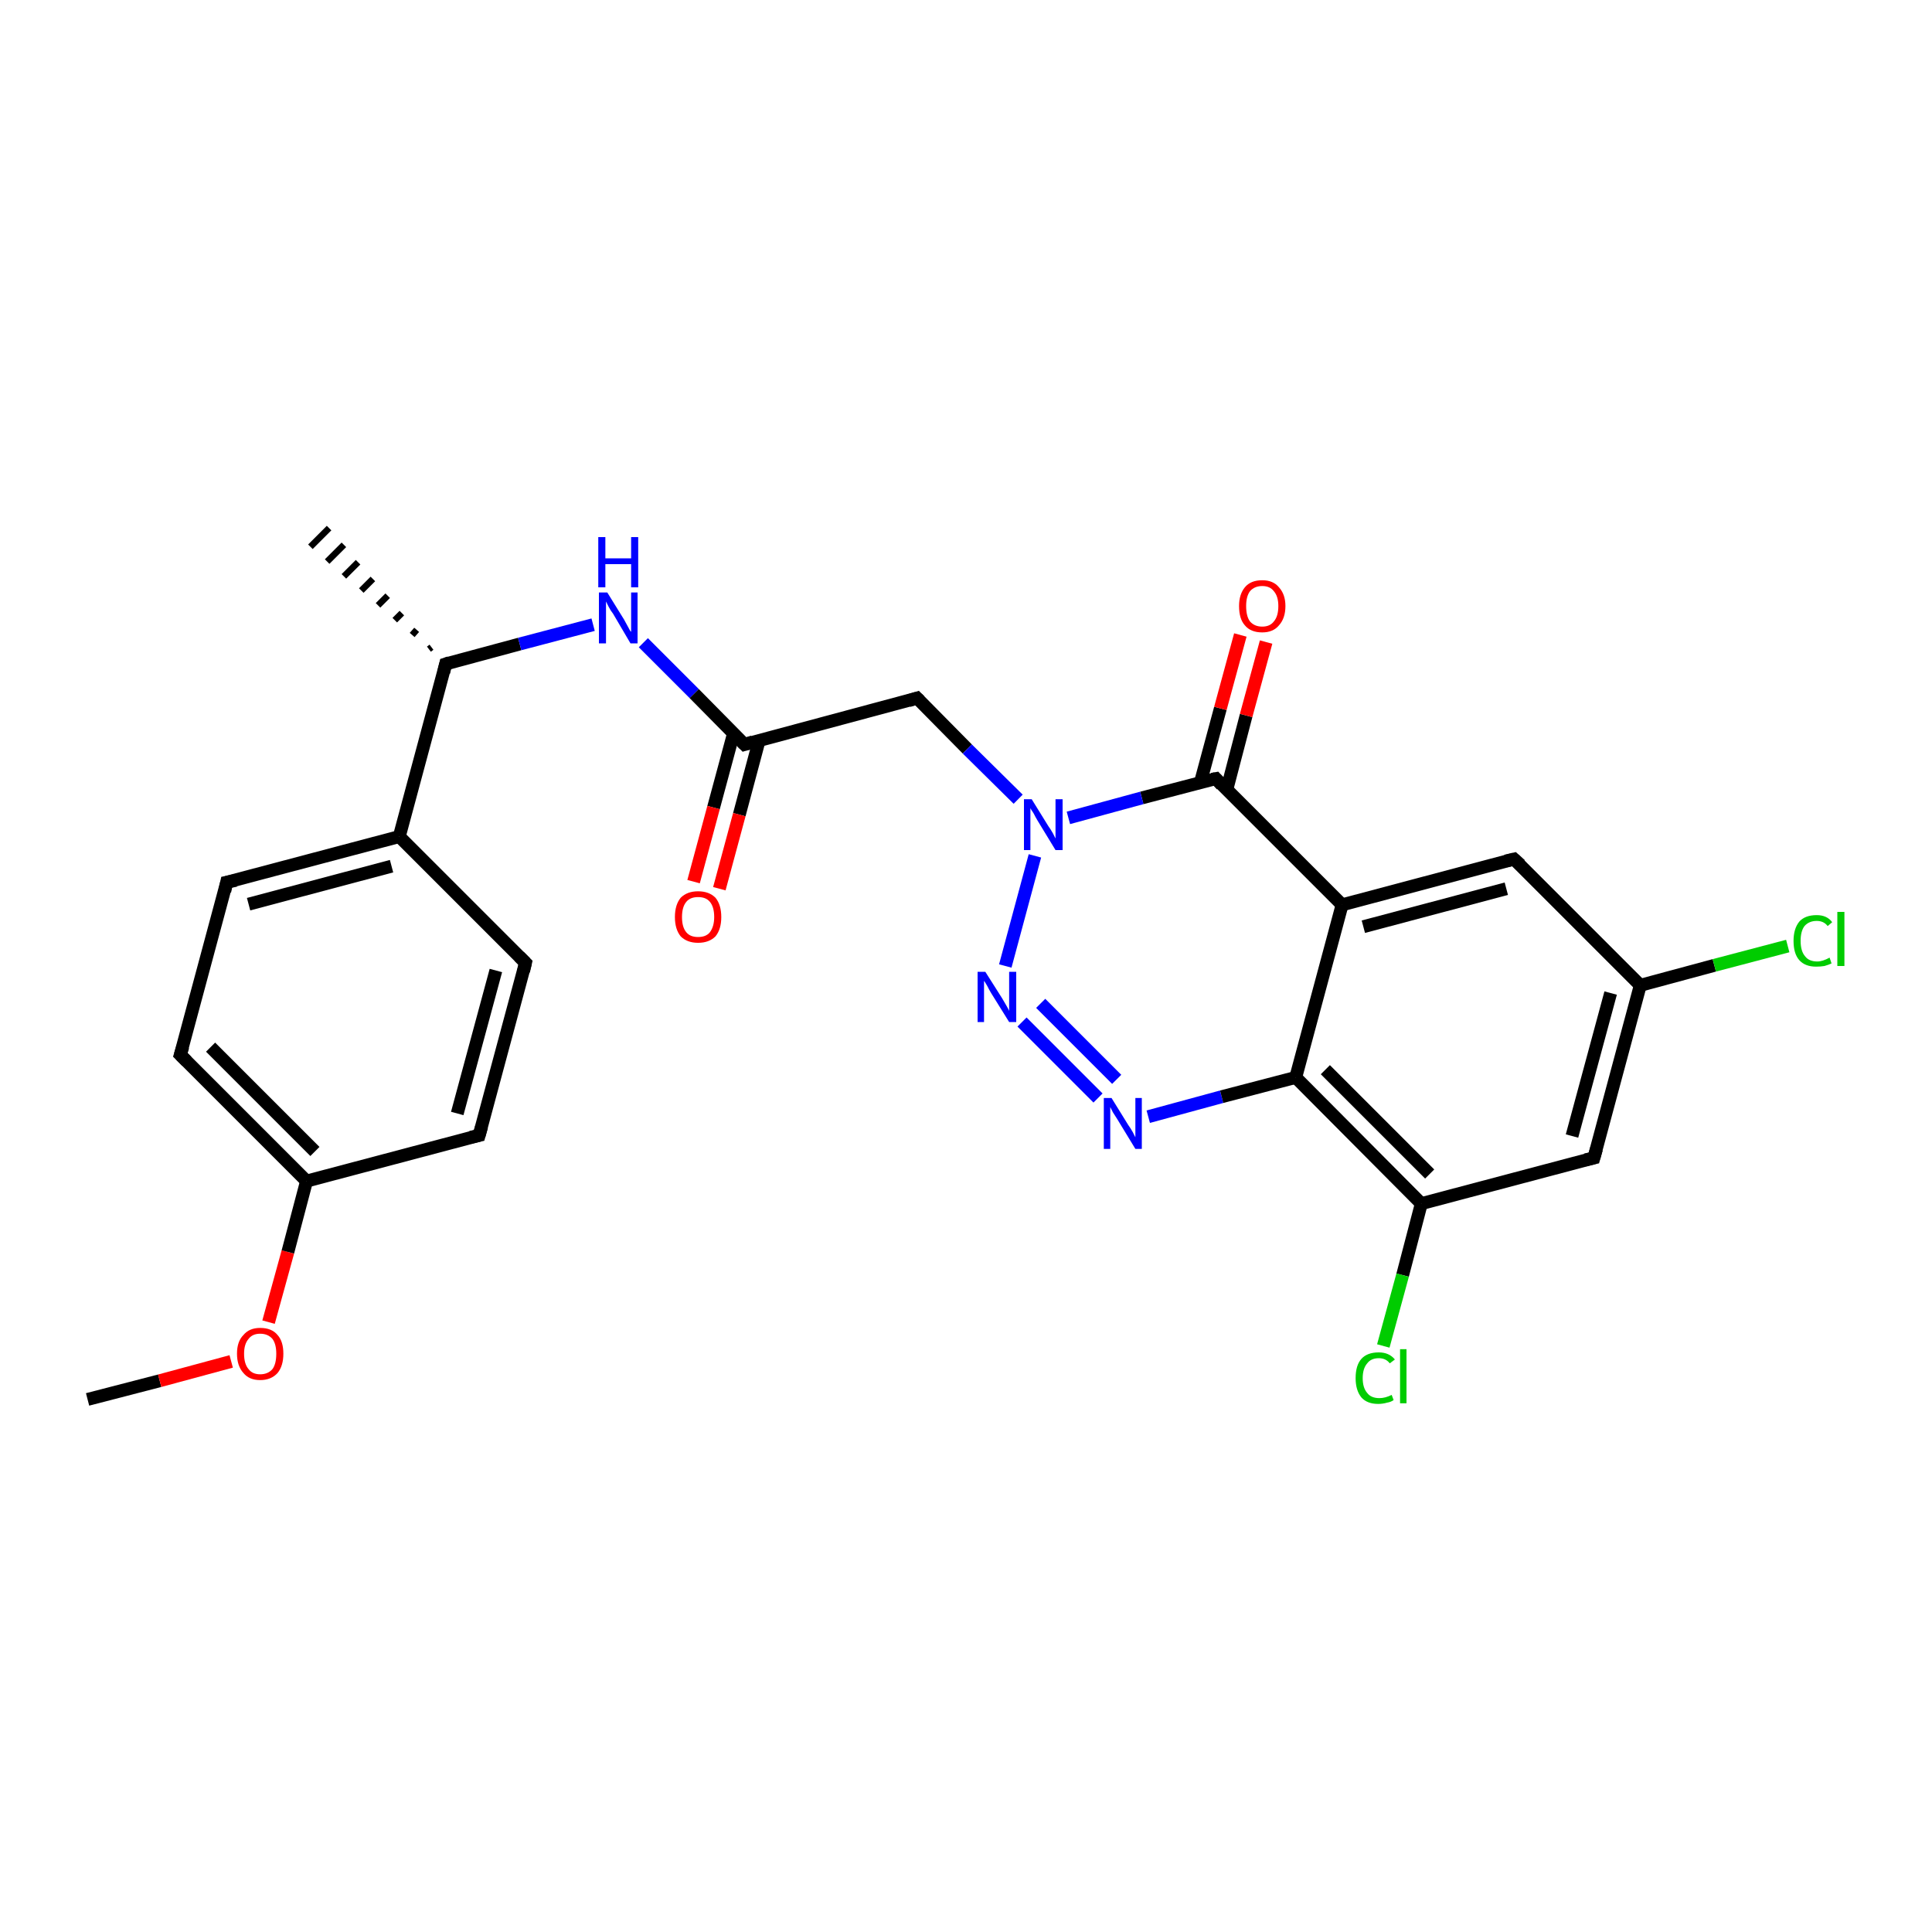 <?xml version='1.0' encoding='iso-8859-1'?>
<svg version='1.1' baseProfile='full'
              xmlns='http://www.w3.org/2000/svg'
                      xmlns:rdkit='http://www.rdkit.org/xml'
                      xmlns:xlink='http://www.w3.org/1999/xlink'
                  xml:space='preserve'
width='300px' height='300px' viewBox='0 0 300 300'>
<!-- END OF HEADER -->
<rect style='opacity:1.0;fill:#FFFFFF;stroke:none' width='300.0' height='300.0' x='0.0' y='0.0'> </rect>
<path class='bond-0 atom-0 atom-1' d='M 13.6,217.3 L 24.8,214.4' style='fill:none;fill-rule:evenodd;stroke:#000000;stroke-width:2.0px;stroke-linecap:butt;stroke-linejoin:miter;stroke-opacity:1' />
<path class='bond-0 atom-0 atom-1' d='M 24.8,214.4 L 35.9,211.4' style='fill:none;fill-rule:evenodd;stroke:#FF0000;stroke-width:2.0px;stroke-linecap:butt;stroke-linejoin:miter;stroke-opacity:1' />
<path class='bond-1 atom-1 atom-2' d='M 41.7,205.3 L 44.7,194.4' style='fill:none;fill-rule:evenodd;stroke:#FF0000;stroke-width:2.0px;stroke-linecap:butt;stroke-linejoin:miter;stroke-opacity:1' />
<path class='bond-1 atom-1 atom-2' d='M 44.7,194.4 L 47.6,183.4' style='fill:none;fill-rule:evenodd;stroke:#000000;stroke-width:2.0px;stroke-linecap:butt;stroke-linejoin:miter;stroke-opacity:1' />
<path class='bond-2 atom-2 atom-3' d='M 47.6,183.4 L 28.0,163.8' style='fill:none;fill-rule:evenodd;stroke:#000000;stroke-width:2.0px;stroke-linecap:butt;stroke-linejoin:miter;stroke-opacity:1' />
<path class='bond-2 atom-2 atom-3' d='M 48.9,178.8 L 32.7,162.6' style='fill:none;fill-rule:evenodd;stroke:#000000;stroke-width:2.0px;stroke-linecap:butt;stroke-linejoin:miter;stroke-opacity:1' />
<path class='bond-3 atom-3 atom-4' d='M 28.0,163.8 L 35.2,137.0' style='fill:none;fill-rule:evenodd;stroke:#000000;stroke-width:2.0px;stroke-linecap:butt;stroke-linejoin:miter;stroke-opacity:1' />
<path class='bond-4 atom-4 atom-5' d='M 35.2,137.0 L 62.0,129.9' style='fill:none;fill-rule:evenodd;stroke:#000000;stroke-width:2.0px;stroke-linecap:butt;stroke-linejoin:miter;stroke-opacity:1' />
<path class='bond-4 atom-4 atom-5' d='M 38.6,140.4 L 60.8,134.5' style='fill:none;fill-rule:evenodd;stroke:#000000;stroke-width:2.0px;stroke-linecap:butt;stroke-linejoin:miter;stroke-opacity:1' />
<path class='bond-5 atom-5 atom-6' d='M 62.0,129.9 L 81.6,149.5' style='fill:none;fill-rule:evenodd;stroke:#000000;stroke-width:2.0px;stroke-linecap:butt;stroke-linejoin:miter;stroke-opacity:1' />
<path class='bond-6 atom-6 atom-7' d='M 81.6,149.5 L 74.4,176.3' style='fill:none;fill-rule:evenodd;stroke:#000000;stroke-width:2.0px;stroke-linecap:butt;stroke-linejoin:miter;stroke-opacity:1' />
<path class='bond-6 atom-6 atom-7' d='M 77.0,150.7 L 71.0,172.9' style='fill:none;fill-rule:evenodd;stroke:#000000;stroke-width:2.0px;stroke-linecap:butt;stroke-linejoin:miter;stroke-opacity:1' />
<path class='bond-7 atom-5 atom-8' d='M 62.0,129.9 L 69.2,103.1' style='fill:none;fill-rule:evenodd;stroke:#000000;stroke-width:2.0px;stroke-linecap:butt;stroke-linejoin:miter;stroke-opacity:1' />
<path class='bond-8 atom-8 atom-9' d='M 66.6,100.8 L 67.0,100.5' style='fill:none;fill-rule:evenodd;stroke:#000000;stroke-width:1.0px;stroke-linecap:butt;stroke-linejoin:miter;stroke-opacity:1' />
<path class='bond-8 atom-8 atom-9' d='M 64.0,98.6 L 64.7,97.8' style='fill:none;fill-rule:evenodd;stroke:#000000;stroke-width:1.0px;stroke-linecap:butt;stroke-linejoin:miter;stroke-opacity:1' />
<path class='bond-8 atom-8 atom-9' d='M 61.3,96.3 L 62.4,95.2' style='fill:none;fill-rule:evenodd;stroke:#000000;stroke-width:1.0px;stroke-linecap:butt;stroke-linejoin:miter;stroke-opacity:1' />
<path class='bond-8 atom-8 atom-9' d='M 58.7,94.0 L 60.2,92.5' style='fill:none;fill-rule:evenodd;stroke:#000000;stroke-width:1.0px;stroke-linecap:butt;stroke-linejoin:miter;stroke-opacity:1' />
<path class='bond-8 atom-8 atom-9' d='M 56.1,91.7 L 57.9,89.9' style='fill:none;fill-rule:evenodd;stroke:#000000;stroke-width:1.0px;stroke-linecap:butt;stroke-linejoin:miter;stroke-opacity:1' />
<path class='bond-8 atom-8 atom-9' d='M 53.4,89.5 L 55.6,87.3' style='fill:none;fill-rule:evenodd;stroke:#000000;stroke-width:1.0px;stroke-linecap:butt;stroke-linejoin:miter;stroke-opacity:1' />
<path class='bond-8 atom-8 atom-9' d='M 50.8,87.2 L 53.4,84.6' style='fill:none;fill-rule:evenodd;stroke:#000000;stroke-width:1.0px;stroke-linecap:butt;stroke-linejoin:miter;stroke-opacity:1' />
<path class='bond-8 atom-8 atom-9' d='M 48.2,84.9 L 51.1,82.0' style='fill:none;fill-rule:evenodd;stroke:#000000;stroke-width:1.0px;stroke-linecap:butt;stroke-linejoin:miter;stroke-opacity:1' />
<path class='bond-9 atom-8 atom-10' d='M 69.2,103.1 L 80.7,100.0' style='fill:none;fill-rule:evenodd;stroke:#000000;stroke-width:2.0px;stroke-linecap:butt;stroke-linejoin:miter;stroke-opacity:1' />
<path class='bond-9 atom-8 atom-10' d='M 80.7,100.0 L 92.1,97.0' style='fill:none;fill-rule:evenodd;stroke:#0000FF;stroke-width:2.0px;stroke-linecap:butt;stroke-linejoin:miter;stroke-opacity:1' />
<path class='bond-10 atom-10 atom-11' d='M 99.9,99.8 L 107.8,107.7' style='fill:none;fill-rule:evenodd;stroke:#0000FF;stroke-width:2.0px;stroke-linecap:butt;stroke-linejoin:miter;stroke-opacity:1' />
<path class='bond-10 atom-10 atom-11' d='M 107.8,107.7 L 115.6,115.6' style='fill:none;fill-rule:evenodd;stroke:#000000;stroke-width:2.0px;stroke-linecap:butt;stroke-linejoin:miter;stroke-opacity:1' />
<path class='bond-11 atom-11 atom-12' d='M 113.9,113.9 L 110.8,125.4' style='fill:none;fill-rule:evenodd;stroke:#000000;stroke-width:2.0px;stroke-linecap:butt;stroke-linejoin:miter;stroke-opacity:1' />
<path class='bond-11 atom-11 atom-12' d='M 110.8,125.4 L 107.7,136.9' style='fill:none;fill-rule:evenodd;stroke:#FF0000;stroke-width:2.0px;stroke-linecap:butt;stroke-linejoin:miter;stroke-opacity:1' />
<path class='bond-11 atom-11 atom-12' d='M 117.9,114.9 L 114.8,126.5' style='fill:none;fill-rule:evenodd;stroke:#000000;stroke-width:2.0px;stroke-linecap:butt;stroke-linejoin:miter;stroke-opacity:1' />
<path class='bond-11 atom-11 atom-12' d='M 114.8,126.5 L 111.7,138.0' style='fill:none;fill-rule:evenodd;stroke:#FF0000;stroke-width:2.0px;stroke-linecap:butt;stroke-linejoin:miter;stroke-opacity:1' />
<path class='bond-12 atom-11 atom-13' d='M 115.6,115.6 L 142.4,108.4' style='fill:none;fill-rule:evenodd;stroke:#000000;stroke-width:2.0px;stroke-linecap:butt;stroke-linejoin:miter;stroke-opacity:1' />
<path class='bond-13 atom-13 atom-14' d='M 142.4,108.4 L 150.2,116.3' style='fill:none;fill-rule:evenodd;stroke:#000000;stroke-width:2.0px;stroke-linecap:butt;stroke-linejoin:miter;stroke-opacity:1' />
<path class='bond-13 atom-13 atom-14' d='M 150.2,116.3 L 158.1,124.1' style='fill:none;fill-rule:evenodd;stroke:#0000FF;stroke-width:2.0px;stroke-linecap:butt;stroke-linejoin:miter;stroke-opacity:1' />
<path class='bond-14 atom-14 atom-15' d='M 160.7,132.9 L 156.1,150.0' style='fill:none;fill-rule:evenodd;stroke:#0000FF;stroke-width:2.0px;stroke-linecap:butt;stroke-linejoin:miter;stroke-opacity:1' />
<path class='bond-15 atom-15 atom-16' d='M 158.7,158.7 L 170.5,170.5' style='fill:none;fill-rule:evenodd;stroke:#0000FF;stroke-width:2.0px;stroke-linecap:butt;stroke-linejoin:miter;stroke-opacity:1' />
<path class='bond-15 atom-15 atom-16' d='M 161.6,155.8 L 173.4,167.6' style='fill:none;fill-rule:evenodd;stroke:#0000FF;stroke-width:2.0px;stroke-linecap:butt;stroke-linejoin:miter;stroke-opacity:1' />
<path class='bond-16 atom-16 atom-17' d='M 178.3,173.4 L 189.7,170.3' style='fill:none;fill-rule:evenodd;stroke:#0000FF;stroke-width:2.0px;stroke-linecap:butt;stroke-linejoin:miter;stroke-opacity:1' />
<path class='bond-16 atom-16 atom-17' d='M 189.7,170.3 L 201.2,167.3' style='fill:none;fill-rule:evenodd;stroke:#000000;stroke-width:2.0px;stroke-linecap:butt;stroke-linejoin:miter;stroke-opacity:1' />
<path class='bond-17 atom-17 atom-18' d='M 201.2,167.3 L 220.7,186.9' style='fill:none;fill-rule:evenodd;stroke:#000000;stroke-width:2.0px;stroke-linecap:butt;stroke-linejoin:miter;stroke-opacity:1' />
<path class='bond-17 atom-17 atom-18' d='M 205.8,166.1 L 222.0,182.3' style='fill:none;fill-rule:evenodd;stroke:#000000;stroke-width:2.0px;stroke-linecap:butt;stroke-linejoin:miter;stroke-opacity:1' />
<path class='bond-18 atom-18 atom-19' d='M 220.7,186.9 L 217.8,198.0' style='fill:none;fill-rule:evenodd;stroke:#000000;stroke-width:2.0px;stroke-linecap:butt;stroke-linejoin:miter;stroke-opacity:1' />
<path class='bond-18 atom-18 atom-19' d='M 217.8,198.0 L 214.8,209.0' style='fill:none;fill-rule:evenodd;stroke:#00CC00;stroke-width:2.0px;stroke-linecap:butt;stroke-linejoin:miter;stroke-opacity:1' />
<path class='bond-19 atom-18 atom-20' d='M 220.7,186.9 L 247.5,179.8' style='fill:none;fill-rule:evenodd;stroke:#000000;stroke-width:2.0px;stroke-linecap:butt;stroke-linejoin:miter;stroke-opacity:1' />
<path class='bond-20 atom-20 atom-21' d='M 247.5,179.8 L 254.7,153.0' style='fill:none;fill-rule:evenodd;stroke:#000000;stroke-width:2.0px;stroke-linecap:butt;stroke-linejoin:miter;stroke-opacity:1' />
<path class='bond-20 atom-20 atom-21' d='M 244.1,176.4 L 250.1,154.2' style='fill:none;fill-rule:evenodd;stroke:#000000;stroke-width:2.0px;stroke-linecap:butt;stroke-linejoin:miter;stroke-opacity:1' />
<path class='bond-21 atom-21 atom-22' d='M 254.7,153.0 L 266.2,149.9' style='fill:none;fill-rule:evenodd;stroke:#000000;stroke-width:2.0px;stroke-linecap:butt;stroke-linejoin:miter;stroke-opacity:1' />
<path class='bond-21 atom-21 atom-22' d='M 266.2,149.9 L 277.6,146.9' style='fill:none;fill-rule:evenodd;stroke:#00CC00;stroke-width:2.0px;stroke-linecap:butt;stroke-linejoin:miter;stroke-opacity:1' />
<path class='bond-22 atom-21 atom-23' d='M 254.7,153.0 L 235.1,133.4' style='fill:none;fill-rule:evenodd;stroke:#000000;stroke-width:2.0px;stroke-linecap:butt;stroke-linejoin:miter;stroke-opacity:1' />
<path class='bond-23 atom-23 atom-24' d='M 235.1,133.4 L 208.4,140.5' style='fill:none;fill-rule:evenodd;stroke:#000000;stroke-width:2.0px;stroke-linecap:butt;stroke-linejoin:miter;stroke-opacity:1' />
<path class='bond-23 atom-23 atom-24' d='M 233.9,138.0 L 211.7,143.9' style='fill:none;fill-rule:evenodd;stroke:#000000;stroke-width:2.0px;stroke-linecap:butt;stroke-linejoin:miter;stroke-opacity:1' />
<path class='bond-24 atom-24 atom-25' d='M 208.4,140.5 L 188.8,120.9' style='fill:none;fill-rule:evenodd;stroke:#000000;stroke-width:2.0px;stroke-linecap:butt;stroke-linejoin:miter;stroke-opacity:1' />
<path class='bond-25 atom-25 atom-26' d='M 190.5,122.6 L 193.5,111.1' style='fill:none;fill-rule:evenodd;stroke:#000000;stroke-width:2.0px;stroke-linecap:butt;stroke-linejoin:miter;stroke-opacity:1' />
<path class='bond-25 atom-25 atom-26' d='M 193.5,111.1 L 196.6,99.7' style='fill:none;fill-rule:evenodd;stroke:#FF0000;stroke-width:2.0px;stroke-linecap:butt;stroke-linejoin:miter;stroke-opacity:1' />
<path class='bond-25 atom-25 atom-26' d='M 186.4,121.5 L 189.5,110.0' style='fill:none;fill-rule:evenodd;stroke:#000000;stroke-width:2.0px;stroke-linecap:butt;stroke-linejoin:miter;stroke-opacity:1' />
<path class='bond-25 atom-25 atom-26' d='M 189.5,110.0 L 192.6,98.6' style='fill:none;fill-rule:evenodd;stroke:#FF0000;stroke-width:2.0px;stroke-linecap:butt;stroke-linejoin:miter;stroke-opacity:1' />
<path class='bond-26 atom-7 atom-2' d='M 74.4,176.3 L 47.6,183.4' style='fill:none;fill-rule:evenodd;stroke:#000000;stroke-width:2.0px;stroke-linecap:butt;stroke-linejoin:miter;stroke-opacity:1' />
<path class='bond-27 atom-25 atom-14' d='M 188.8,120.9 L 177.3,123.9' style='fill:none;fill-rule:evenodd;stroke:#000000;stroke-width:2.0px;stroke-linecap:butt;stroke-linejoin:miter;stroke-opacity:1' />
<path class='bond-27 atom-25 atom-14' d='M 177.3,123.9 L 165.9,127.0' style='fill:none;fill-rule:evenodd;stroke:#0000FF;stroke-width:2.0px;stroke-linecap:butt;stroke-linejoin:miter;stroke-opacity:1' />
<path class='bond-28 atom-24 atom-17' d='M 208.4,140.5 L 201.2,167.3' style='fill:none;fill-rule:evenodd;stroke:#000000;stroke-width:2.0px;stroke-linecap:butt;stroke-linejoin:miter;stroke-opacity:1' />
<path d='M 29.0,164.8 L 28.0,163.8 L 28.4,162.5' style='fill:none;stroke:#000000;stroke-width:2.0px;stroke-linecap:butt;stroke-linejoin:miter;stroke-opacity:1;' />
<path d='M 34.9,138.4 L 35.2,137.0 L 36.6,136.7' style='fill:none;stroke:#000000;stroke-width:2.0px;stroke-linecap:butt;stroke-linejoin:miter;stroke-opacity:1;' />
<path d='M 80.6,148.5 L 81.6,149.5 L 81.3,150.8' style='fill:none;stroke:#000000;stroke-width:2.0px;stroke-linecap:butt;stroke-linejoin:miter;stroke-opacity:1;' />
<path d='M 74.8,174.9 L 74.4,176.3 L 73.1,176.6' style='fill:none;stroke:#000000;stroke-width:2.0px;stroke-linecap:butt;stroke-linejoin:miter;stroke-opacity:1;' />
<path d='M 68.9,104.4 L 69.2,103.1 L 69.8,102.9' style='fill:none;stroke:#000000;stroke-width:2.0px;stroke-linecap:butt;stroke-linejoin:miter;stroke-opacity:1;' />
<path d='M 115.2,115.2 L 115.6,115.6 L 116.9,115.2' style='fill:none;stroke:#000000;stroke-width:2.0px;stroke-linecap:butt;stroke-linejoin:miter;stroke-opacity:1;' />
<path d='M 141.1,108.8 L 142.4,108.4 L 142.8,108.8' style='fill:none;stroke:#000000;stroke-width:2.0px;stroke-linecap:butt;stroke-linejoin:miter;stroke-opacity:1;' />
<path d='M 246.2,180.1 L 247.5,179.8 L 247.9,178.4' style='fill:none;stroke:#000000;stroke-width:2.0px;stroke-linecap:butt;stroke-linejoin:miter;stroke-opacity:1;' />
<path d='M 236.1,134.3 L 235.1,133.4 L 233.8,133.7' style='fill:none;stroke:#000000;stroke-width:2.0px;stroke-linecap:butt;stroke-linejoin:miter;stroke-opacity:1;' />
<path d='M 189.7,121.9 L 188.8,120.9 L 188.2,121.0' style='fill:none;stroke:#000000;stroke-width:2.0px;stroke-linecap:butt;stroke-linejoin:miter;stroke-opacity:1;' />
<path class='atom-1' d='M 36.8 210.2
Q 36.8 208.3, 37.8 207.3
Q 38.7 206.2, 40.4 206.2
Q 42.2 206.2, 43.1 207.3
Q 44.0 208.3, 44.0 210.2
Q 44.0 212.1, 43.1 213.2
Q 42.1 214.3, 40.4 214.3
Q 38.7 214.3, 37.8 213.2
Q 36.8 212.1, 36.8 210.2
M 40.4 213.4
Q 41.6 213.4, 42.3 212.6
Q 42.9 211.8, 42.9 210.2
Q 42.9 208.7, 42.3 207.9
Q 41.6 207.1, 40.4 207.1
Q 39.2 207.1, 38.6 207.9
Q 37.9 208.7, 37.9 210.2
Q 37.9 211.8, 38.6 212.6
Q 39.2 213.4, 40.4 213.4
' fill='#FF0000'/>
<path class='atom-10' d='M 94.3 92.0
L 96.9 96.2
Q 97.1 96.6, 97.5 97.3
Q 97.9 98.1, 98.0 98.1
L 98.0 92.0
L 99.0 92.0
L 99.0 99.9
L 97.9 99.9
L 95.2 95.3
Q 94.8 94.8, 94.5 94.2
Q 94.2 93.6, 94.1 93.4
L 94.1 99.9
L 93.0 99.9
L 93.0 92.0
L 94.3 92.0
' fill='#0000FF'/>
<path class='atom-10' d='M 92.9 83.4
L 94.0 83.4
L 94.0 86.7
L 98.0 86.7
L 98.0 83.4
L 99.1 83.4
L 99.1 91.2
L 98.0 91.2
L 98.0 87.6
L 94.0 87.6
L 94.0 91.2
L 92.9 91.2
L 92.9 83.4
' fill='#0000FF'/>
<path class='atom-12' d='M 104.8 142.4
Q 104.8 140.5, 105.7 139.4
Q 106.7 138.4, 108.4 138.4
Q 110.1 138.4, 111.1 139.4
Q 112.0 140.5, 112.0 142.4
Q 112.0 144.3, 111.1 145.4
Q 110.1 146.4, 108.4 146.4
Q 106.7 146.4, 105.7 145.4
Q 104.8 144.3, 104.8 142.4
M 108.4 145.5
Q 109.6 145.5, 110.2 144.8
Q 110.9 143.9, 110.9 142.4
Q 110.9 140.8, 110.2 140.0
Q 109.6 139.3, 108.4 139.3
Q 107.2 139.3, 106.6 140.0
Q 105.9 140.8, 105.9 142.4
Q 105.9 144.0, 106.6 144.8
Q 107.2 145.5, 108.4 145.5
' fill='#FF0000'/>
<path class='atom-14' d='M 160.2 124.1
L 162.8 128.3
Q 163.1 128.7, 163.5 129.4
Q 163.9 130.2, 163.9 130.2
L 163.9 124.1
L 165.0 124.1
L 165.0 132.0
L 163.9 132.0
L 161.1 127.4
Q 160.8 126.9, 160.5 126.3
Q 160.1 125.7, 160.0 125.5
L 160.0 132.0
L 159.0 132.0
L 159.0 124.1
L 160.2 124.1
' fill='#0000FF'/>
<path class='atom-15' d='M 153.0 150.9
L 155.6 155.0
Q 155.9 155.5, 156.3 156.2
Q 156.7 156.9, 156.7 157.0
L 156.7 150.9
L 157.8 150.9
L 157.8 158.7
L 156.7 158.7
L 153.9 154.2
Q 153.6 153.7, 153.3 153.1
Q 152.9 152.4, 152.8 152.3
L 152.8 158.7
L 151.8 158.7
L 151.8 150.9
L 153.0 150.9
' fill='#0000FF'/>
<path class='atom-16' d='M 172.6 170.5
L 175.2 174.7
Q 175.5 175.1, 175.9 175.8
Q 176.3 176.6, 176.3 176.6
L 176.3 170.5
L 177.3 170.5
L 177.3 178.4
L 176.3 178.4
L 173.5 173.8
Q 173.2 173.3, 172.8 172.7
Q 172.5 172.1, 172.4 171.9
L 172.4 178.4
L 171.4 178.4
L 171.4 170.5
L 172.6 170.5
' fill='#0000FF'/>
<path class='atom-19' d='M 210.5 214.0
Q 210.5 212.0, 211.4 211.0
Q 212.3 210.0, 214.1 210.0
Q 215.7 210.0, 216.6 211.1
L 215.8 211.7
Q 215.2 210.9, 214.1 210.9
Q 212.9 210.9, 212.3 211.7
Q 211.6 212.5, 211.6 214.0
Q 211.6 215.5, 212.3 216.3
Q 212.9 217.1, 214.2 217.1
Q 215.1 217.1, 216.1 216.6
L 216.4 217.4
Q 216.0 217.7, 215.4 217.8
Q 214.7 218.0, 214.0 218.0
Q 212.3 218.0, 211.4 217.0
Q 210.5 215.9, 210.5 214.0
' fill='#00CC00'/>
<path class='atom-19' d='M 217.4 209.5
L 218.4 209.5
L 218.4 217.9
L 217.4 217.9
L 217.4 209.5
' fill='#00CC00'/>
<path class='atom-22' d='M 278.5 146.1
Q 278.5 144.2, 279.4 143.1
Q 280.3 142.1, 282.1 142.1
Q 283.7 142.1, 284.5 143.2
L 283.8 143.8
Q 283.2 143.0, 282.1 143.0
Q 280.9 143.0, 280.2 143.8
Q 279.6 144.6, 279.6 146.1
Q 279.6 147.7, 280.3 148.5
Q 280.9 149.3, 282.2 149.3
Q 283.0 149.3, 284.1 148.7
L 284.4 149.6
Q 284.0 149.8, 283.3 150.0
Q 282.7 150.1, 282.0 150.1
Q 280.3 150.1, 279.4 149.1
Q 278.5 148.1, 278.5 146.1
' fill='#00CC00'/>
<path class='atom-22' d='M 285.3 141.6
L 286.4 141.6
L 286.4 150.0
L 285.3 150.0
L 285.3 141.6
' fill='#00CC00'/>
<path class='atom-26' d='M 192.4 94.1
Q 192.4 92.3, 193.3 91.2
Q 194.2 90.1, 196.0 90.1
Q 197.7 90.1, 198.6 91.2
Q 199.6 92.3, 199.6 94.1
Q 199.6 96.0, 198.6 97.1
Q 197.7 98.2, 196.0 98.2
Q 194.2 98.2, 193.3 97.1
Q 192.4 96.1, 192.4 94.1
M 196.0 97.3
Q 197.2 97.3, 197.8 96.5
Q 198.5 95.7, 198.5 94.1
Q 198.5 92.6, 197.8 91.8
Q 197.2 91.0, 196.0 91.0
Q 194.8 91.0, 194.1 91.8
Q 193.5 92.6, 193.5 94.1
Q 193.5 95.7, 194.1 96.5
Q 194.8 97.3, 196.0 97.3
' fill='#FF0000'/>
</svg>
